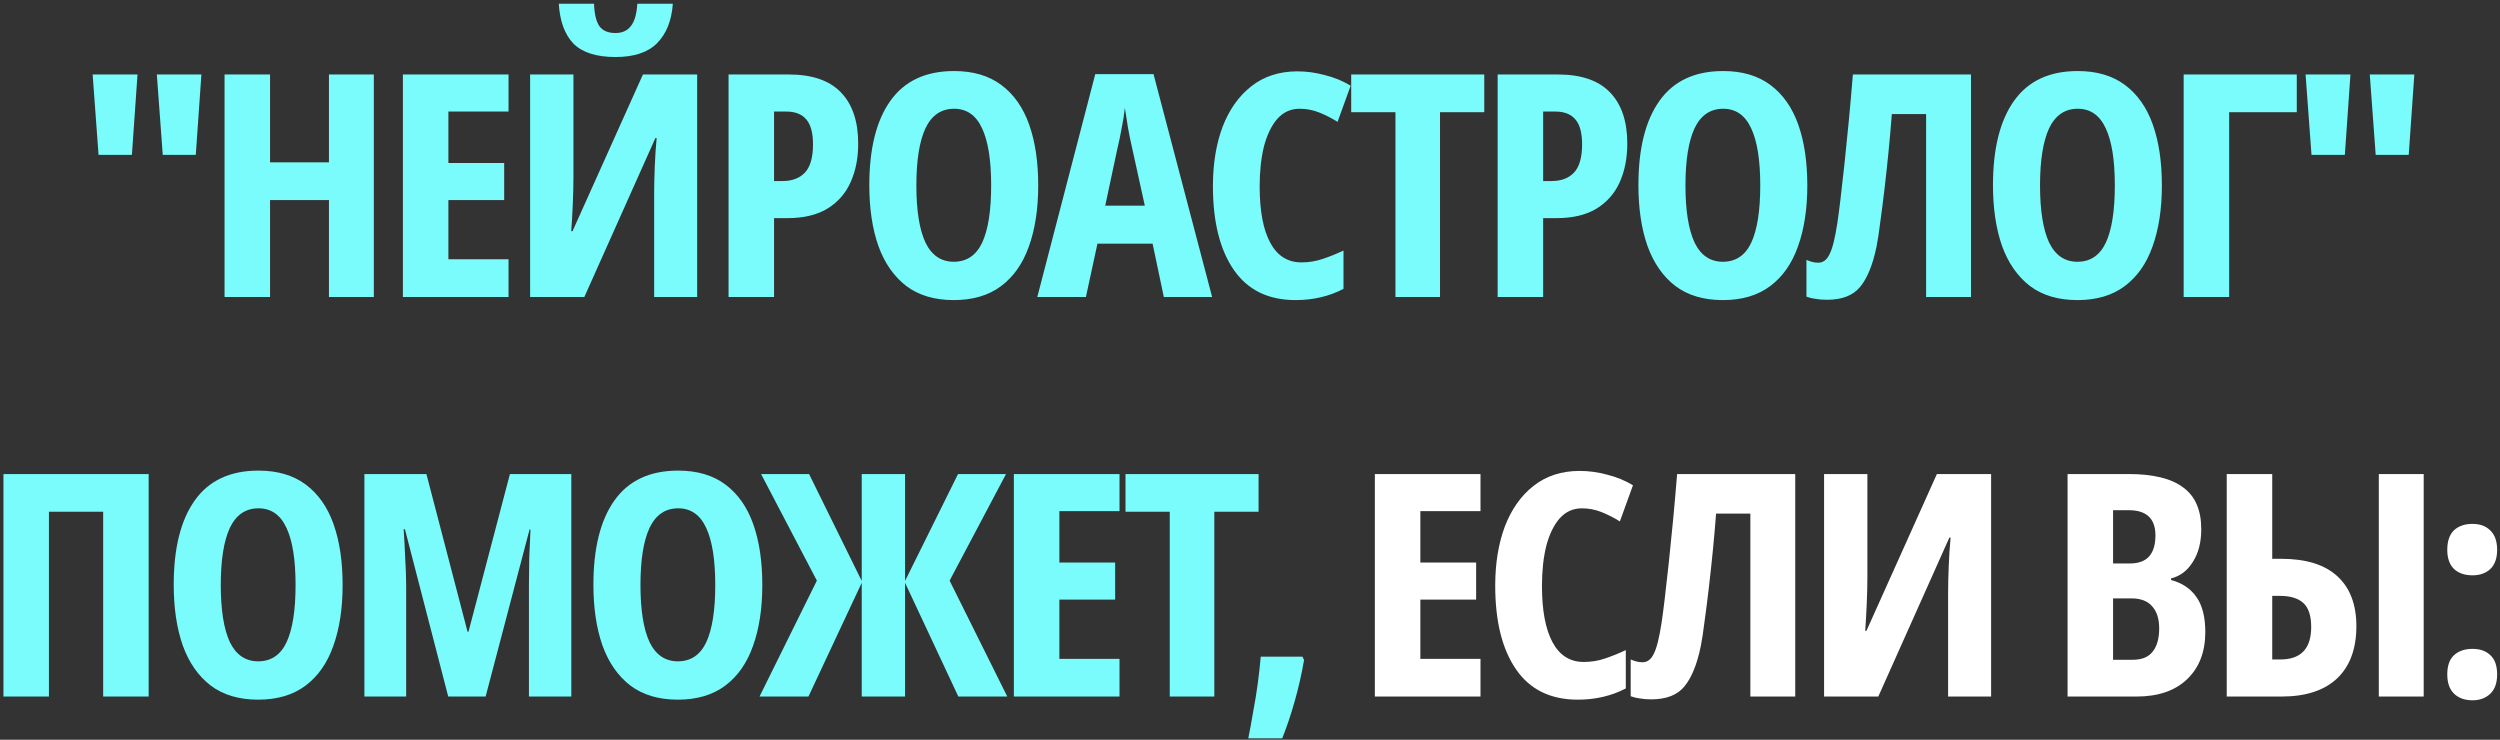 <?xml version="1.0" encoding="UTF-8"?> <svg xmlns="http://www.w3.org/2000/svg" width="463" height="137" viewBox="0 0 463 137" fill="none"><rect x="0" y="0" width="463" height="137" fill="#333333" stroke="none"/><path d="M25.467 13.792L24.428 28.682H18.252L17.156 13.792H25.467ZM37.298 13.792L36.259 28.682H30.142L29.045 13.792H37.298ZM69.232 55H60.921V37.051H50.013V55H41.587V13.792H50.013V30.067H60.921V13.792H69.232V55ZM94.182 55H74.617V13.792H94.182V20.66H83.043V30.183H93.374V37.051H83.043V48.017H94.182V55ZM98.178 13.792H106.201V32.838C106.201 34.223 106.162 35.839 106.085 37.686C106.008 39.494 105.912 41.206 105.797 42.822H106.028L119.071 13.792H129.113V55H121.149V35.781C121.149 34.358 121.187 32.703 121.264 30.818C121.341 28.894 121.457 27.143 121.61 25.566H121.38L108.221 55H98.178V13.792ZM124.612 0.691C124.381 3.846 123.4 6.289 121.668 8.021C119.975 9.714 117.417 10.56 113.992 10.56C110.452 10.56 107.855 9.733 106.201 8.078C104.585 6.385 103.681 3.923 103.488 0.691H110.01C110.087 2.653 110.433 4.058 111.049 4.904C111.664 5.712 112.646 6.116 113.992 6.116C115.223 6.116 116.166 5.693 116.82 4.846C117.513 4 117.917 2.615 118.032 0.691H124.612ZM146.067 13.792C150.415 13.792 153.647 14.908 155.763 17.139C157.88 19.333 158.938 22.488 158.938 26.605C158.938 29.259 158.476 31.626 157.552 33.703C156.629 35.781 155.205 37.416 153.282 38.609C151.358 39.802 148.857 40.398 145.779 40.398H143.355V55H134.928V13.792H146.067ZM145.606 20.66H143.355V33.53H144.913C146.683 33.53 148.068 33.011 149.068 31.972C150.069 30.895 150.569 29.144 150.569 26.72C150.569 24.642 150.165 23.122 149.357 22.161C148.549 21.16 147.299 20.66 145.606 20.66ZM192.278 34.338C192.278 38.686 191.7 42.457 190.546 45.65C189.43 48.805 187.718 51.249 185.41 52.98C183.101 54.711 180.177 55.577 176.637 55.577C173.097 55.577 170.173 54.711 167.864 52.98C165.556 51.21 163.824 48.728 162.67 45.535C161.554 42.341 160.996 38.59 160.996 34.281C160.996 27.509 162.305 22.295 164.921 18.64C167.537 14.985 171.462 13.157 176.695 13.157C180.235 13.157 183.159 14.023 185.467 15.754C187.776 17.486 189.488 19.929 190.604 23.084C191.72 26.239 192.278 29.991 192.278 34.338ZM169.711 34.338C169.711 38.955 170.269 42.476 171.385 44.9C172.539 47.285 174.29 48.478 176.637 48.478C179.023 48.478 180.773 47.305 181.889 44.958C183.005 42.572 183.563 39.032 183.563 34.338C183.563 29.683 183.005 26.162 181.889 23.777C180.773 21.353 179.042 20.141 176.695 20.141C174.309 20.141 172.539 21.353 171.385 23.777C170.269 26.201 169.711 29.721 169.711 34.338ZM215.539 55L213.461 45.131H203.246L201.111 55H192.107L202.842 13.734H213.635L224.485 55H215.539ZM212.019 38.09L209.71 27.586C209.402 26.277 209.133 24.969 208.902 23.661C208.71 22.353 208.517 21.122 208.325 19.967C208.209 21.122 208.017 22.353 207.748 23.661C207.517 24.969 207.247 26.258 206.94 27.528L204.689 38.09H212.019ZM240.678 20.141C239.062 20.141 237.696 20.756 236.58 21.987C235.503 23.219 234.675 24.912 234.098 27.066C233.56 29.221 233.29 31.703 233.29 34.511C233.29 39.052 233.944 42.534 235.253 44.958C236.561 47.382 238.485 48.594 241.024 48.594C242.409 48.594 243.717 48.382 244.949 47.959C246.218 47.536 247.507 47.016 248.815 46.401V53.499C246.161 54.885 243.198 55.577 239.927 55.577C234.887 55.577 231.078 53.711 228.5 49.979C225.922 46.247 224.633 41.072 224.633 34.454C224.633 30.337 225.23 26.681 226.422 23.488C227.654 20.294 229.423 17.794 231.732 15.985C234.079 14.138 236.926 13.215 240.274 13.215C241.967 13.215 243.66 13.446 245.353 13.907C247.084 14.331 248.681 14.985 250.143 15.87L247.719 22.565C246.603 21.872 245.468 21.295 244.314 20.833C243.159 20.371 241.947 20.141 240.678 20.141ZM266.691 55H258.438V20.775H250.242V13.792H274.886V20.775H266.691V55ZM288.504 13.792C292.852 13.792 296.084 14.908 298.2 17.139C300.317 19.333 301.375 22.488 301.375 26.605C301.375 29.259 300.913 31.626 299.99 33.703C299.066 35.781 297.642 37.416 295.719 38.609C293.795 39.802 291.294 40.398 288.216 40.398H285.792V55H277.366V13.792H288.504ZM288.043 20.66H285.792V33.53H287.35C289.12 33.53 290.505 33.011 291.506 31.972C292.506 30.895 293.006 29.144 293.006 26.72C293.006 24.642 292.602 23.122 291.794 22.161C290.986 21.16 289.736 20.66 288.043 20.66ZM334.715 34.338C334.715 38.686 334.137 42.457 332.983 45.65C331.867 48.805 330.155 51.249 327.847 52.98C325.538 54.711 322.614 55.577 319.074 55.577C315.534 55.577 312.61 54.711 310.301 52.98C307.993 51.21 306.261 48.728 305.107 45.535C303.991 42.341 303.433 38.59 303.433 34.281C303.433 27.509 304.742 22.295 307.358 18.64C309.974 14.985 313.899 13.157 319.132 13.157C322.672 13.157 325.596 14.023 327.904 15.754C330.213 17.486 331.925 19.929 333.041 23.084C334.157 26.239 334.715 29.991 334.715 34.338ZM312.148 34.338C312.148 38.955 312.706 42.476 313.822 44.9C314.976 47.285 316.727 48.478 319.074 48.478C321.46 48.478 323.21 47.305 324.326 44.958C325.442 42.572 326 39.032 326 34.338C326 29.683 325.442 26.162 324.326 23.777C323.21 21.353 321.479 20.141 319.132 20.141C316.746 20.141 314.976 21.353 313.822 23.777C312.706 26.201 312.148 29.721 312.148 34.338ZM365.027 55H356.716V21.122H350.367C350.213 23.161 350.021 25.373 349.79 27.759C349.559 30.106 349.309 32.434 349.04 34.742C348.771 37.051 348.501 39.167 348.232 41.091C348.001 42.976 347.77 44.496 347.539 45.65C346.847 49.036 345.827 51.537 344.481 53.153C343.172 54.731 341.133 55.519 338.363 55.519C337.555 55.519 336.843 55.462 336.227 55.346C335.612 55.269 335.054 55.135 334.554 54.942V48.132C335.323 48.478 336.054 48.651 336.747 48.651C337.632 48.651 338.324 48.132 338.825 47.093C339.363 46.054 339.844 44.15 340.267 41.379C340.421 40.379 340.614 38.917 340.845 36.993C341.075 35.069 341.325 32.857 341.595 30.356C341.864 27.817 342.133 25.142 342.403 22.334C342.672 19.486 342.922 16.639 343.153 13.792H365.027V55ZM400.38 34.338C400.38 38.686 399.803 42.457 398.649 45.65C397.533 48.805 395.821 51.249 393.512 52.98C391.204 54.711 388.28 55.577 384.74 55.577C381.2 55.577 378.276 54.711 375.967 52.98C373.659 51.21 371.927 48.728 370.773 45.535C369.657 42.341 369.099 38.59 369.099 34.281C369.099 27.509 370.407 22.295 373.024 18.64C375.64 14.985 379.565 13.157 384.798 13.157C388.337 13.157 391.262 14.023 393.57 15.754C395.879 17.486 397.591 19.929 398.707 23.084C399.822 26.239 400.38 29.991 400.38 34.338ZM377.814 34.338C377.814 38.955 378.372 42.476 379.488 44.9C380.642 47.285 382.393 48.478 384.74 48.478C387.125 48.478 388.876 47.305 389.992 44.958C391.108 42.572 391.666 39.032 391.666 34.338C391.666 29.683 391.108 26.162 389.992 23.777C388.876 21.353 387.145 20.141 384.798 20.141C382.412 20.141 380.642 21.353 379.488 23.777C378.372 26.201 377.814 29.721 377.814 34.338ZM425.364 13.792V20.775H412.84V55H404.414V13.792H425.364ZM435.303 13.792L434.265 28.682H428.089L426.993 13.792H435.303ZM447.135 13.792L446.096 28.682H439.978L438.882 13.792H447.135ZM0.637 129V87.792H27.532V129H19.105V94.775H9.063V129H0.637ZM63.453 108.338C63.453 112.686 62.876 116.457 61.721 119.65C60.606 122.805 58.894 125.249 56.585 126.98C54.276 128.711 51.352 129.577 47.812 129.577C44.273 129.577 41.348 128.711 39.04 126.98C36.731 125.21 35 122.728 33.846 119.535C32.73 116.341 32.172 112.59 32.172 108.281C32.172 101.509 33.48 96.295 36.096 92.64C38.713 88.985 42.637 87.157 47.87 87.157C51.41 87.157 54.334 88.023 56.643 89.754C58.951 91.486 60.663 93.929 61.779 97.084C62.895 100.239 63.453 103.99 63.453 108.338ZM40.887 108.338C40.887 112.955 41.445 116.476 42.56 118.9C43.715 121.286 45.465 122.478 47.812 122.478C50.198 122.478 51.949 121.305 53.064 118.958C54.18 116.572 54.738 113.032 54.738 108.338C54.738 103.683 54.18 100.162 53.064 97.777C51.949 95.353 50.217 94.141 47.87 94.141C45.485 94.141 43.715 95.353 42.56 97.777C41.445 100.201 40.887 103.721 40.887 108.338ZM83.011 129L74.989 98.007H74.758C74.874 99.7 74.97 101.509 75.047 103.433C75.162 105.318 75.22 106.972 75.22 108.396V129H67.486V87.792H78.971L86.59 116.995H86.763L94.439 87.792H105.808V129H97.959V108.223C97.959 106.761 97.979 105.106 98.017 103.259C98.094 101.413 98.171 99.681 98.248 98.065H98.075L89.937 129H83.011ZM141.18 108.338C141.18 112.686 140.603 116.457 139.449 119.65C138.333 122.805 136.621 125.249 134.312 126.98C132.004 128.711 129.079 129.577 125.54 129.577C122 129.577 119.076 128.711 116.767 126.98C114.458 125.21 112.727 122.728 111.573 119.535C110.457 116.341 109.899 112.59 109.899 108.281C109.899 101.509 111.207 96.295 113.824 92.64C116.44 88.985 120.365 87.157 125.597 87.157C129.137 87.157 132.061 88.023 134.37 89.754C136.678 91.486 138.391 93.929 139.506 97.084C140.622 100.239 141.18 103.99 141.18 108.338ZM118.614 108.338C118.614 112.955 119.172 116.476 120.288 118.9C121.442 121.286 123.193 122.478 125.54 122.478C127.925 122.478 129.676 121.305 130.792 118.958C131.907 116.572 132.465 113.032 132.465 108.338C132.465 103.683 131.907 100.162 130.792 97.777C129.676 95.353 127.944 94.141 125.597 94.141C123.212 94.141 121.442 95.353 120.288 97.777C119.172 100.201 118.614 103.721 118.614 108.338ZM151.283 107.53L140.952 87.792H149.84L159.594 107.588V87.792H167.616V107.588L177.427 87.792H186.315L175.869 107.53L186.546 129H177.485L167.616 107.934V129H159.594V107.934L149.725 129H140.663L151.283 107.53ZM207.334 129H187.769V87.792H207.334V94.66H196.195V104.183H206.526V111.051H196.195V122.017H207.334V129ZM224.893 129H216.64V94.775H208.444V87.792H233.088V94.775H224.893V129ZM241.223 121.613L241.511 122.247C241.05 124.902 240.473 127.442 239.78 129.866C239.087 132.328 238.318 134.618 237.471 136.734H231.181C231.488 135.233 231.796 133.559 232.104 131.713C232.45 129.904 232.739 128.115 232.97 126.345C233.201 124.575 233.374 122.998 233.489 121.613H241.223Z" fill="#79FCFB"></path><path d="M274.188 129H254.622V87.792H274.188V94.66H263.049V104.183H273.38V111.051H263.049V122.017H274.188V129ZM292.959 94.141C291.343 94.141 289.977 94.756 288.861 95.987C287.784 97.219 286.956 98.912 286.379 101.066C285.841 103.221 285.571 105.703 285.571 108.511C285.571 113.052 286.225 116.534 287.534 118.958C288.842 121.382 290.766 122.594 293.305 122.594C294.69 122.594 295.998 122.382 297.23 121.959C298.499 121.536 299.788 121.016 301.096 120.401V127.499C298.442 128.885 295.479 129.577 292.208 129.577C287.168 129.577 283.359 127.711 280.781 123.979C278.203 120.247 276.914 115.072 276.914 108.454C276.914 104.337 277.511 100.682 278.703 97.488C279.935 94.294 281.704 91.793 284.013 89.985C286.36 88.138 289.207 87.215 292.555 87.215C294.248 87.215 295.941 87.446 297.634 87.907C299.365 88.331 300.962 88.985 302.424 89.87L300 96.565C298.884 95.872 297.749 95.295 296.595 94.833C295.44 94.371 294.228 94.141 292.959 94.141ZM332.477 129H324.166V95.122H317.817C317.663 97.161 317.471 99.373 317.24 101.759C317.009 104.106 316.759 106.434 316.49 108.742C316.221 111.051 315.951 113.167 315.682 115.091C315.451 116.976 315.22 118.496 314.989 119.65C314.297 123.036 313.277 125.537 311.931 127.153C310.622 128.731 308.583 129.519 305.813 129.519C305.005 129.519 304.293 129.462 303.677 129.346C303.062 129.269 302.504 129.135 302.004 128.942V122.132C302.773 122.478 303.504 122.651 304.197 122.651C305.082 122.651 305.774 122.132 306.275 121.093C306.813 120.054 307.294 118.15 307.717 115.379C307.871 114.379 308.064 112.917 308.295 110.993C308.525 109.069 308.775 106.857 309.045 104.356C309.314 101.817 309.583 99.142 309.853 96.334C310.122 93.487 310.372 90.639 310.603 87.792H332.477V129ZM337.819 87.792H345.841V106.838C345.841 108.223 345.803 109.839 345.726 111.686C345.649 113.494 345.553 115.206 345.437 116.822H345.668L358.712 87.792H368.754V129H360.789V109.781C360.789 108.358 360.828 106.703 360.905 104.818C360.982 102.894 361.097 101.143 361.251 99.566H361.02L347.861 129H337.819V87.792ZM382.913 87.792H394.225C398.765 87.792 402.132 88.619 404.325 90.274C406.556 91.89 407.672 94.468 407.672 98.007C407.672 100.431 407.153 102.451 406.114 104.067C405.114 105.683 403.767 106.703 402.074 107.126V107.415C404.113 107.954 405.671 108.992 406.749 110.531C407.865 112.07 408.422 114.244 408.422 117.053C408.422 120.747 407.287 123.671 405.017 125.826C402.786 127.942 399.669 129 395.668 129H382.913V87.792ZM391.339 104.356H394.398C396.052 104.356 397.264 103.914 398.034 103.029C398.803 102.144 399.188 100.855 399.188 99.162C399.188 96.045 397.534 94.487 394.225 94.487H391.339V104.356ZM391.339 110.82V122.19H394.975C396.668 122.19 397.899 121.69 398.669 120.689C399.477 119.689 399.881 118.246 399.881 116.361C399.881 114.629 399.458 113.282 398.611 112.321C397.765 111.32 396.476 110.82 394.744 110.82H391.339ZM412.392 129V87.792H420.818V103.49H422.492C427.071 103.49 430.534 104.568 432.881 106.722C435.228 108.877 436.401 111.955 436.401 115.957C436.401 120.15 435.209 123.382 432.823 125.653C430.437 127.884 427.013 129 422.55 129H412.392ZM440.557 129V87.792H448.868V129H440.557ZM420.818 122.132H422.319C426.128 122.132 428.033 120.131 428.033 116.13C428.033 114.052 427.552 112.571 426.59 111.686C425.628 110.801 424.185 110.358 422.261 110.358H420.818V122.132ZM453.235 101.817C453.235 100.239 453.639 99.046 454.447 98.238C455.293 97.43 456.448 97.026 457.91 97.026C459.295 97.026 460.392 97.43 461.2 98.238C462.046 99.046 462.469 100.239 462.469 101.817C462.469 103.394 462.046 104.587 461.2 105.395C460.353 106.164 459.256 106.549 457.91 106.549C456.486 106.549 455.351 106.164 454.505 105.395C453.658 104.587 453.235 103.394 453.235 101.817ZM453.235 124.902C453.235 123.325 453.639 122.151 454.447 121.382C455.293 120.574 456.448 120.17 457.91 120.17C459.295 120.17 460.392 120.554 461.2 121.324C462.046 122.094 462.469 123.286 462.469 124.902C462.469 126.48 462.046 127.673 461.2 128.481C460.353 129.289 459.256 129.693 457.91 129.693C456.486 129.693 455.351 129.289 454.505 128.481C453.658 127.673 453.235 126.48 453.235 124.902Z" fill="white"></path></svg> 